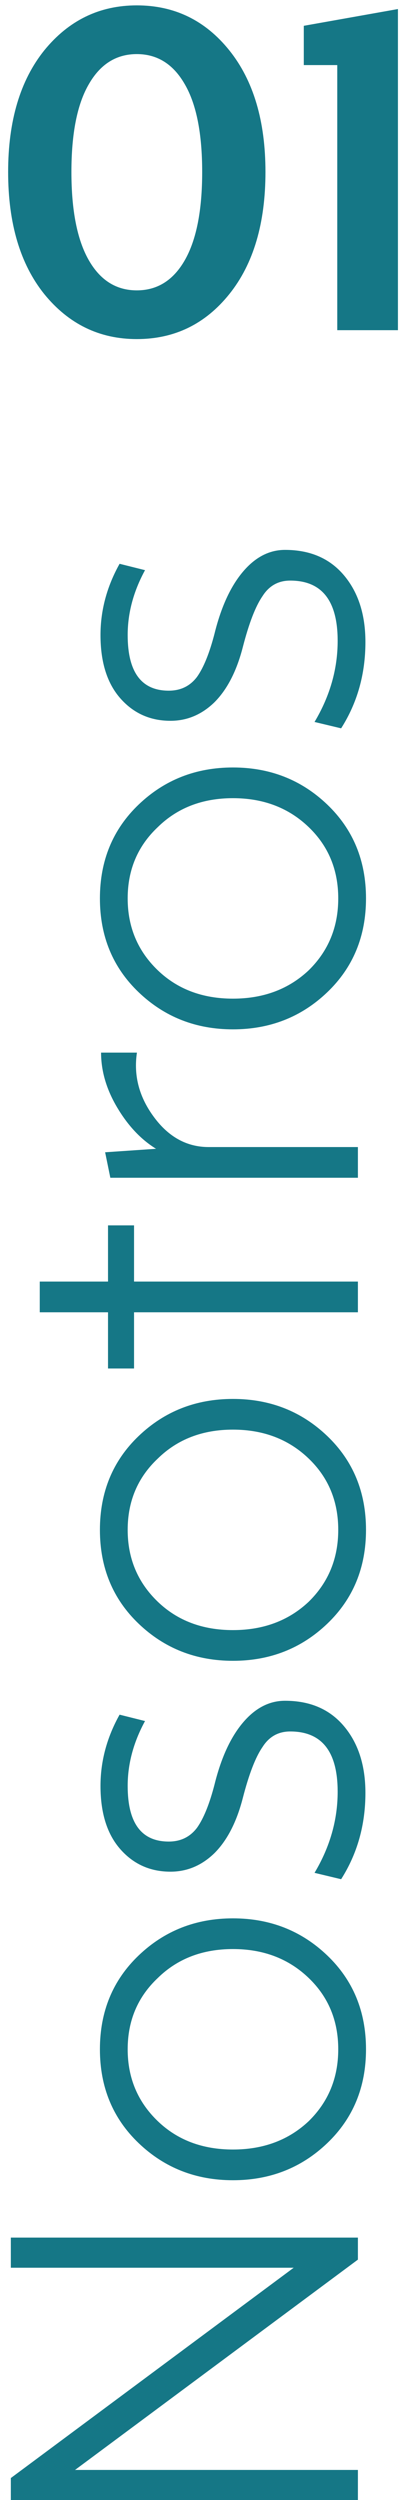 <svg xmlns="http://www.w3.org/2000/svg" width="43" height="265" viewBox="0 0 43 265" fill="none"><path d="M36.219 77.204L33.394 76.529C35.032 73.785 35.85 70.919 35.85 67.93C35.85 63.672 34.172 61.543 30.814 61.543C29.545 61.543 28.562 62.096 27.866 63.201C27.129 64.266 26.433 66.067 25.778 68.606C25.123 71.144 24.12 73.089 22.769 74.441C21.418 75.751 19.862 76.406 18.101 76.406C15.972 76.406 14.211 75.628 12.819 74.072C11.386 72.475 10.67 70.223 10.67 67.316C10.67 64.696 11.345 62.178 12.696 59.762L15.399 60.438C14.17 62.69 13.556 64.982 13.556 67.316C13.556 71.247 15.01 73.212 17.917 73.212C19.186 73.212 20.189 72.721 20.926 71.738C21.622 70.755 22.236 69.241 22.769 67.193C23.465 64.368 24.468 62.178 25.778 60.622C27.088 59.066 28.583 58.288 30.262 58.288C32.923 58.288 35.011 59.189 36.526 60.99C38.041 62.792 38.798 65.146 38.798 68.053C38.798 71.452 37.939 74.502 36.219 77.204Z" fill="#157786"></path><path d="M34.745 105.181C32.002 107.802 28.665 109.112 24.734 109.112C20.803 109.112 17.466 107.802 14.723 105.181C11.98 102.561 10.608 99.245 10.608 95.232C10.608 91.219 11.98 87.903 14.723 85.282C17.466 82.662 20.803 81.352 24.734 81.352C28.665 81.352 32.002 82.662 34.745 85.282C37.488 87.903 38.86 91.219 38.86 95.232C38.86 99.245 37.488 102.561 34.745 105.181ZM32.779 87.678C30.65 85.63 27.969 84.607 24.734 84.607C21.499 84.607 18.838 85.63 16.75 87.678C14.621 89.684 13.556 92.202 13.556 95.232C13.556 98.262 14.621 100.8 16.75 102.848C18.838 104.854 21.499 105.857 24.734 105.857C27.969 105.857 30.65 104.854 32.779 102.848C34.868 100.8 35.912 98.262 35.912 95.232C35.912 92.202 34.868 89.684 32.779 87.678Z" fill="#157786"></path><path d="M38 124.843H11.714L11.161 122.141L16.566 121.772C14.969 120.789 13.597 119.336 12.451 117.411C11.304 115.487 10.731 113.542 10.731 111.577H14.539C14.17 114.034 14.784 116.326 16.381 118.456C17.937 120.544 19.862 121.588 22.154 121.588H38V124.843Z" fill="#157786"></path><path d="M14.232 129.89L14.232 135.847H38V139.103H14.232V145.06H11.468V139.103H4.221L4.221 135.847H11.468V129.89H14.232Z" fill="#157786"></path><path d="M34.745 172.116C32.002 174.736 28.665 176.047 24.734 176.047C20.803 176.047 17.466 174.736 14.723 172.116C11.98 169.495 10.608 166.179 10.608 162.166C10.608 158.154 11.98 154.837 14.723 152.217C17.466 149.596 20.803 148.286 24.734 148.286C28.665 148.286 32.002 149.596 34.745 152.217C37.488 154.837 38.86 158.154 38.86 162.166C38.86 166.179 37.488 169.495 34.745 172.116ZM32.779 154.612C30.65 152.565 27.969 151.541 24.734 151.541C21.499 151.541 18.838 152.565 16.75 154.612C14.621 156.618 13.556 159.136 13.556 162.166C13.556 165.196 14.621 167.735 16.75 169.782C18.838 171.788 21.499 172.791 24.734 172.791C27.969 172.791 30.65 171.788 32.779 169.782C34.868 167.735 35.912 165.196 35.912 162.166C35.912 159.136 34.868 156.618 32.779 154.612Z" fill="#157786"></path><path d="M36.219 199.198L33.394 198.522C35.032 195.779 35.85 192.913 35.85 189.924C35.85 185.666 34.172 183.536 30.814 183.536C29.545 183.536 28.562 184.089 27.866 185.195C27.129 186.259 26.433 188.061 25.778 190.599C25.123 193.138 24.12 195.083 22.769 196.434C21.418 197.744 19.862 198.399 18.101 198.399C15.972 198.399 14.211 197.621 12.819 196.065C11.386 194.469 10.67 192.217 10.67 189.31C10.67 186.689 11.345 184.171 12.696 181.755L15.399 182.431C14.17 184.683 13.556 186.976 13.556 189.31C13.556 193.24 15.01 195.206 17.917 195.206C19.186 195.206 20.189 194.714 20.926 193.732C21.622 192.749 22.236 191.234 22.769 189.187C23.465 186.362 24.468 184.171 25.778 182.615C27.088 181.059 28.583 180.281 30.262 180.281C32.923 180.281 35.011 181.182 36.526 182.984C38.041 184.785 38.798 187.14 38.798 190.047C38.798 193.445 37.939 196.495 36.219 199.198Z" fill="#157786"></path><path d="M34.745 227.175C32.002 229.795 28.665 231.105 24.734 231.105C20.803 231.105 17.466 229.795 14.723 227.175C11.98 224.554 10.608 221.238 10.608 217.225C10.608 213.213 11.98 209.896 14.723 207.276C17.466 204.655 20.803 203.345 24.734 203.345C28.665 203.345 32.002 204.655 34.745 207.276C37.488 209.896 38.86 213.213 38.86 217.225C38.86 221.238 37.488 224.554 34.745 227.175ZM32.779 209.671C30.65 207.624 27.969 206.6 24.734 206.6C21.499 206.6 18.838 207.624 16.75 209.671C14.621 211.677 13.556 214.195 13.556 217.225C13.556 220.255 14.621 222.794 16.75 224.841C18.838 226.847 21.499 227.85 24.734 227.85C27.969 227.85 30.65 226.847 32.779 224.841C34.868 222.794 35.912 220.255 35.912 217.225C35.912 214.195 34.868 211.677 32.779 209.671Z" fill="#157786"></path><path d="M1.15 265.008L1.15 262.674L31.183 240.38H1.15L1.15 237.186H38V239.52L7.967 261.814H38V265.008H1.15Z" fill="#157786"></path><path d="M42.25 35H35.808V6.9H32.254V2.735L42.25 0.958V35Z" fill="#157786"></path><path d="M28.185 18.229C28.185 23.671 26.908 27.984 24.354 31.168C21.799 34.352 18.523 35.944 14.524 35.944C10.563 35.944 7.286 34.352 4.695 31.168C2.14 27.984 0.863 23.671 0.863 18.229C0.863 12.824 2.14 8.529 4.695 5.345C7.286 2.161 10.563 0.569 14.524 0.569C18.523 0.569 21.799 2.161 24.354 5.345C26.908 8.529 28.185 12.824 28.185 18.229ZM19.633 27.559C20.855 25.411 21.466 22.301 21.466 18.229C21.466 14.157 20.855 11.065 19.633 8.955C18.412 6.808 16.709 5.734 14.524 5.734C12.34 5.734 10.637 6.808 9.415 8.955C8.194 11.065 7.583 14.157 7.583 18.229C7.583 22.301 8.194 25.411 9.415 27.559C10.637 29.706 12.34 30.779 14.524 30.779C16.709 30.779 18.412 29.706 19.633 27.559Z" fill="#157786"></path></svg>